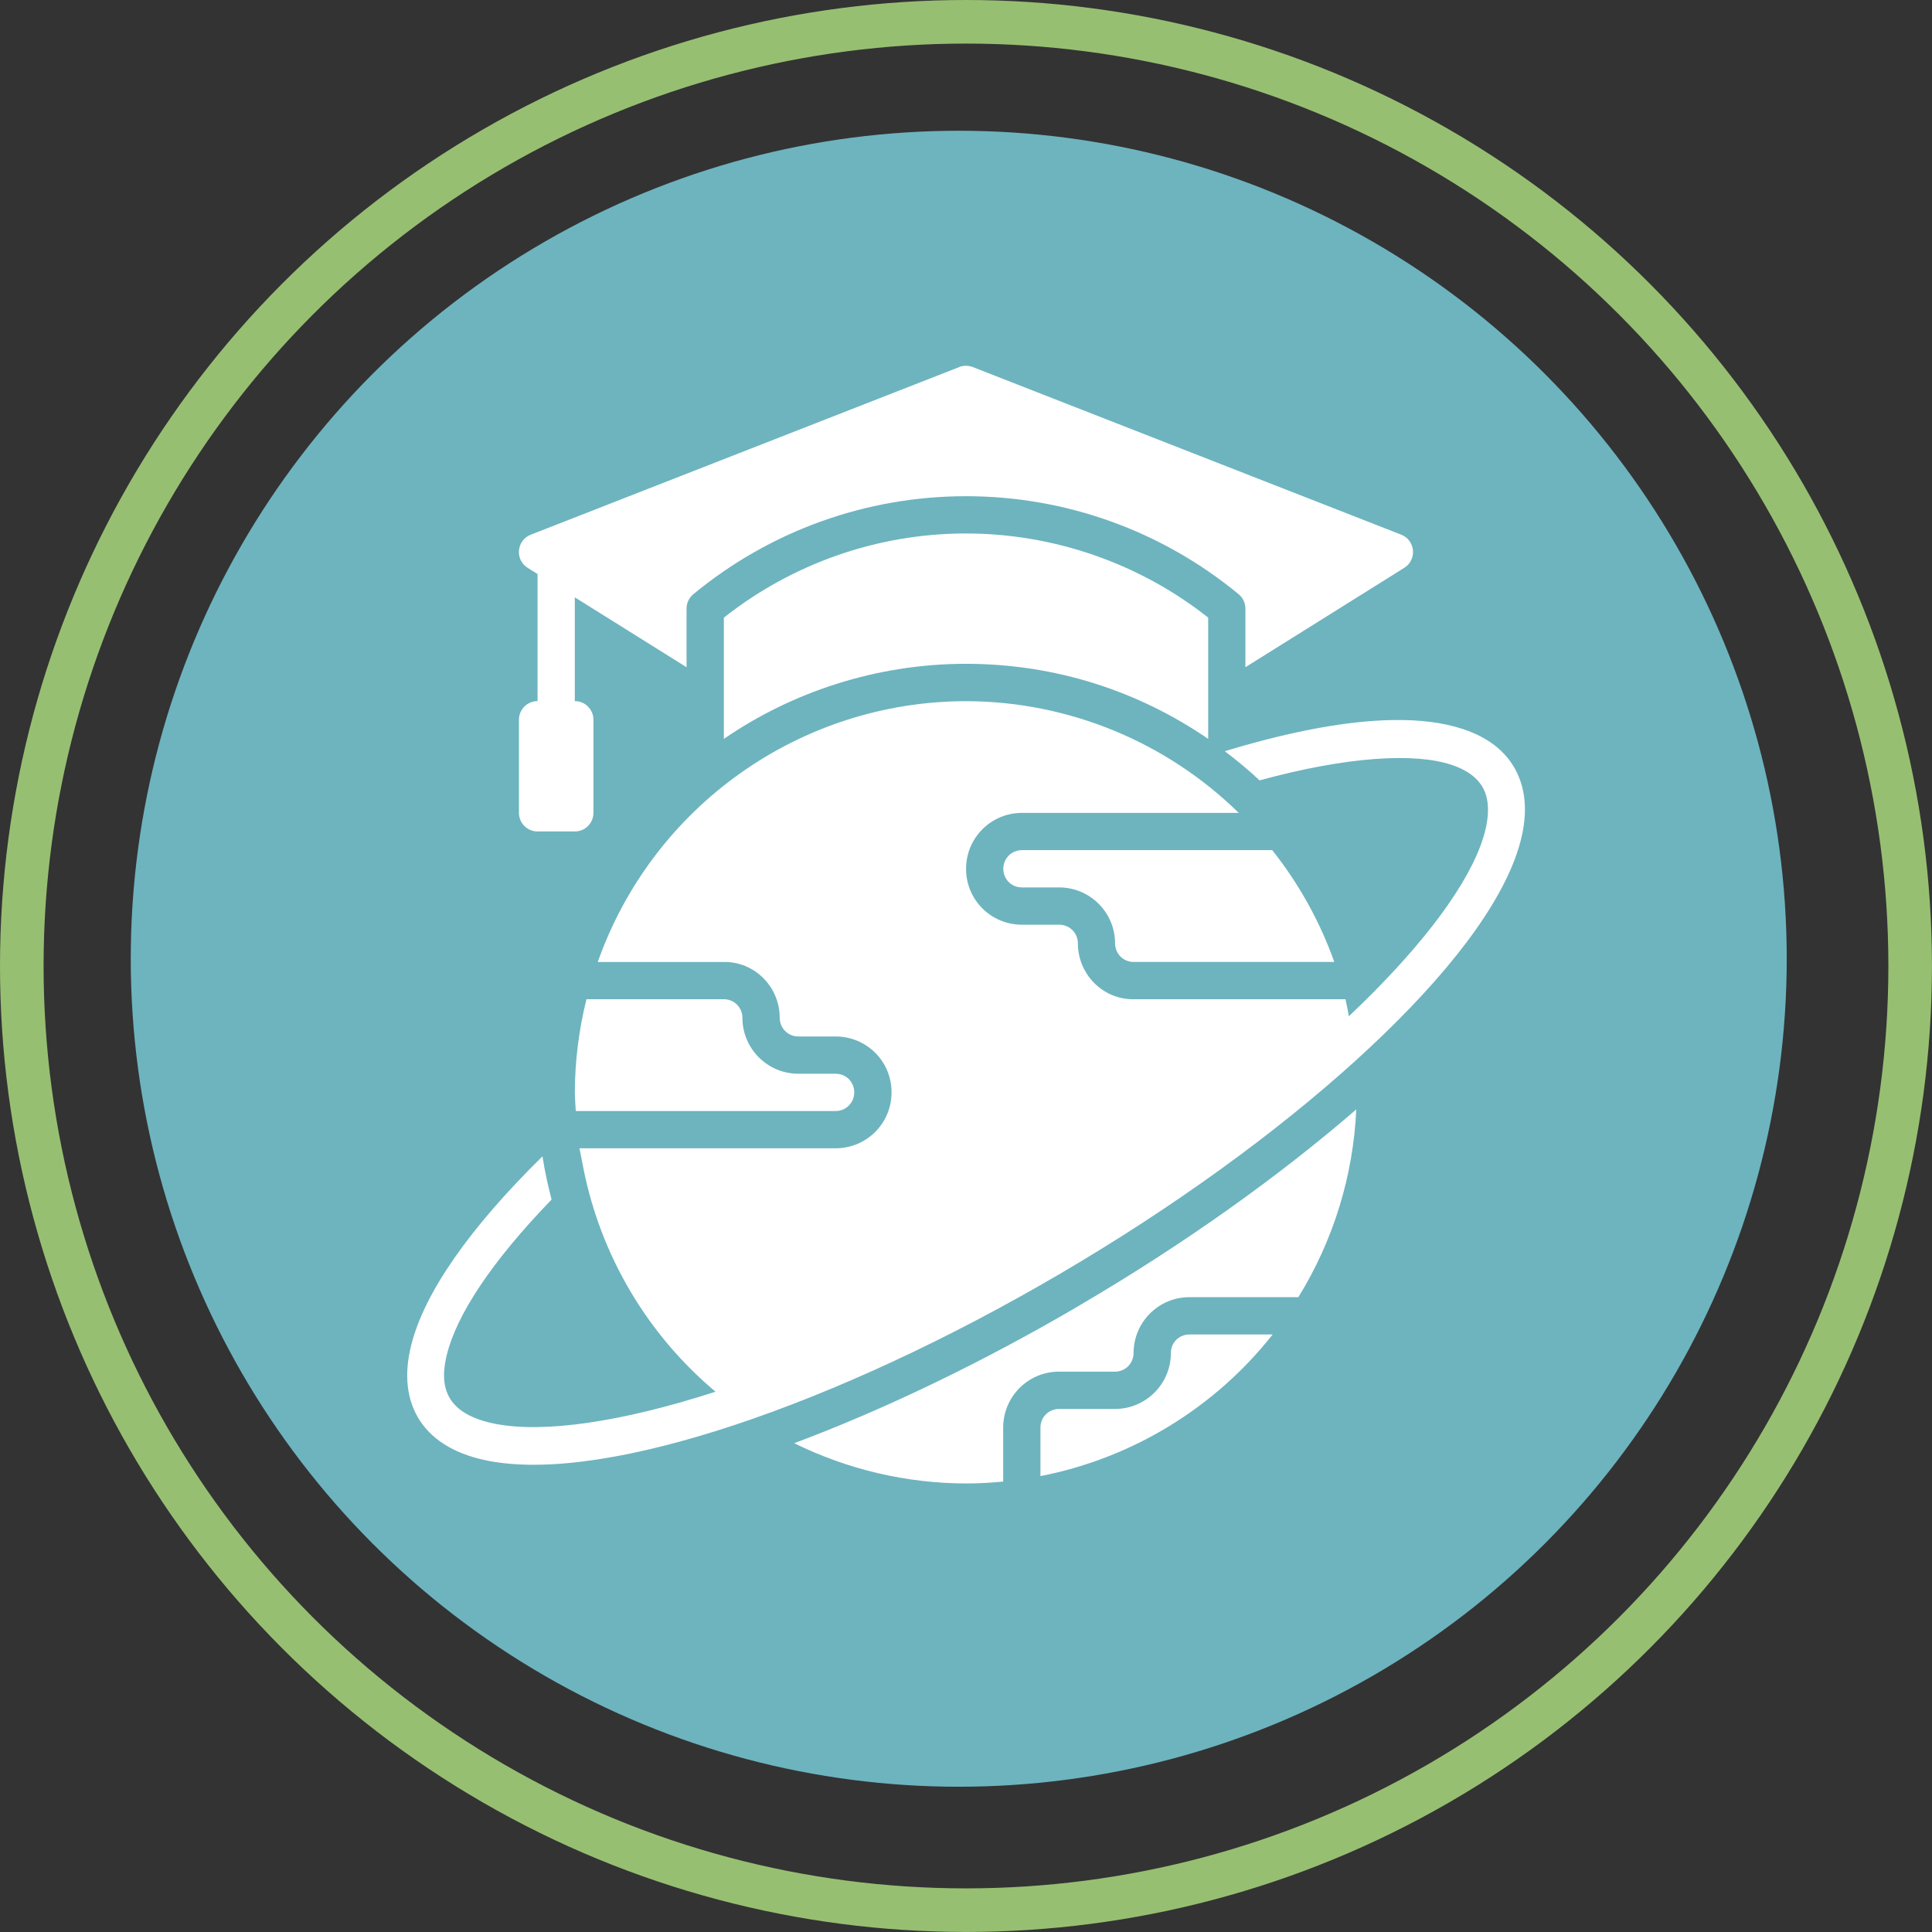 <?xml version="1.0" encoding="UTF-8"?>
<svg id="Layer_2" data-name="Layer 2" xmlns="http://www.w3.org/2000/svg" viewBox="0 0 424.67 424.67">
  <rect x="0" y="0" width="424.67" height="424.67" fill="#333333" stroke="none"/>
  <defs>
    <style>
      .cls-1 {
        fill: #fff;
      }

      .cls-2, .cls-3 {
        fill: none;
      }

      .cls-4 {
        fill: #6db4bf;
      }

      .cls-3 {
        stroke: #97bf72;
        stroke-width: 9.58px;
      }
    </style>
  </defs>
  <g id="Layer_1-2" data-name="Layer 1">
    <g>
      <circle id="Ellipse_16" data-name="Ellipse 16" class="cls-4" cx="210.74" cy="210.74" r="182"/>
      <g id="Ellipse_17" data-name="Ellipse 17">
        <circle class="cls-2" cx="212.33" cy="212.33" r="212.33"/>
        <circle class="cls-3" cx="212.33" cy="212.33" r="207.54"/>
      </g>
      <g id="layer2">
        <path id="path855" class="cls-1" d="M210.84,80.69l-94.17,36.84c-3.13,1.22-3.54,5.48-.7,7.28.73.46,1.46.91,2.19,1.37v27.93c-2.27,0-4.09,1.83-4.09,4.09v20.47c0,2.27,1.83,4.09,4.09,4.09h8.19c2.27,0,4.09-1.83,4.09-4.09v-20.47c0-2.27-1.83-4.09-4.09-4.09v-22.81c8.19,5.12,16.37,10.24,24.56,15.36,0-4.29,0-8.58,0-12.87,0-1.23.54-2.39,1.48-3.17,16.87-13.93,38-21.55,59.95-21.55,21.94,0,43.06,7.62,59.93,21.55.94.78,1.49,1.95,1.48,3.17.01,4.28,0,8.57,0,12.87,11.65-7.28,23.29-14.57,34.94-21.86,2.84-1.79,2.43-6.06-.7-7.28l-94.17-36.84c-.45-.18-1.05-.28-1.51-.28-.46,0-1.05.09-1.5.28h0ZM212.31,117.26c-19.66,0-38.43,6.8-53.2,18.51v26.65c14.86-10.24,33.44-16.51,53.23-16.51s38.07,6.09,53.23,16.51v-26.66c-14.93-11.83-33.83-18.5-53.26-18.5h0ZM131.37,211.45h27.75c6.73-.09,12.27,5.43,12.27,12.29,0,2.21,1.77,4.09,4.11,4.09h8.2c6.73,0,12.27,5.4,12.27,12.27s-5.53,12.3-12.27,12.3h-56.33c.29,1.53.59,3,.86,4.36,3.8,19.22,14.05,36.56,29.05,49.15-20.9,6.76-37.78,9.09-48.25,7.09-5.38-1.03-8.39-2.99-9.92-5.29-1.54-2.3-2.02-5.41-.87-10.02,2.15-8.66,9.77-20.36,23-34.01-.81-3.14-1.51-6.3-2-9.51-16.05,15.78-26.01,30.04-28.87,41.57-1.56,6.26-1.07,12.04,2.01,16.65,3.08,4.61,8.35,7.44,15.06,8.73,13.43,2.57,32.91-.89,53.99-7.88,21.87-7.25,46.79-18.71,71.79-33.38,25.01-14.67,47.38-30.97,64.78-46.75,17.4-15.78,30.01-31.17,34.93-44.17,2.52-6.65,3.05-12.77,1.01-17.96-2.04-5.19-6.3-8.72-12.38-10.73-4.33-1.43-9.5-2.08-15.4-1.98-9.85.16-21.75,2.36-35.26,6.35l-1.68.5c2.65,2.01,5.21,4.13,7.65,6.41,19.42-5.31,34.17-6.07,42.11-3.44,4.23,1.4,6.45,3.54,7.42,6.01,1.03,2.63,1.02,6.51-1.03,11.94-3.89,10.27-14.11,23.39-28.88,37.35-.22-1.26-.46-2.51-.74-3.75h-46.55c-6.73.09-12.27-5.44-12.27-12.3,0-2.21-1.77-4.08-4.11-4.08h-8.19c-6.73,0-12.28-5.4-12.28-12.27s5.54-12.31,12.28-12.31h47.66c-16.01-15.68-37.51-24.5-59.93-24.56-36.41.05-68.84,23.01-80.97,57.34h0ZM224.62,186.87c-2.34,0-4.08,1.88-4.08,4.11s1.74,4.08,4.08,4.08h8.18c6.8,0,12.3,5.53,12.3,12.27,0,2.24,1.74,4.11,4.08,4.11h44.11c-3.17-8.88-7.77-17.18-13.64-24.57h-55.03ZM128.91,219.64c-1.67,6.69-2.53,13.56-2.56,20.46.04,1.37.11,2.74.21,4.11h57.13c2.34,0,4.08-1.88,4.08-4.11s-1.74-4.08-4.08-4.08h-8.2c-6.8,0-12.3-5.54-12.3-12.28,0-2.24-1.74-4.1-4.08-4.1h-30.21ZM237.36,286.91c-21.54,12.63-43.01,22.91-62.78,30.32,11.75,5.79,24.66,8.82,37.76,8.85,2.73,0,5.45-.15,8.17-.42v-11.88c.01-6.73,5.42-12.28,12.3-12.28h12.27c2.34,0,4.09-1.88,4.09-4.1,0-6.73,5.45-12.27,12.28-12.27h23.94c7.69-12.45,12.07-26.65,12.73-41.27-17.01,14.71-37.77,29.56-60.77,43.04h0ZM261.45,293.33c-2.26,0-4.08,1.74-4.08,4.08,0,6.73-5.45,12.29-12.3,12.29h-12.28c-2.24,0-4.09,1.76-4.09,4.09v10.67c20.18-3.94,38.3-14.98,51.04-31.13h-18.29Z"/>
      </g>
    </g>
  </g>
</svg>